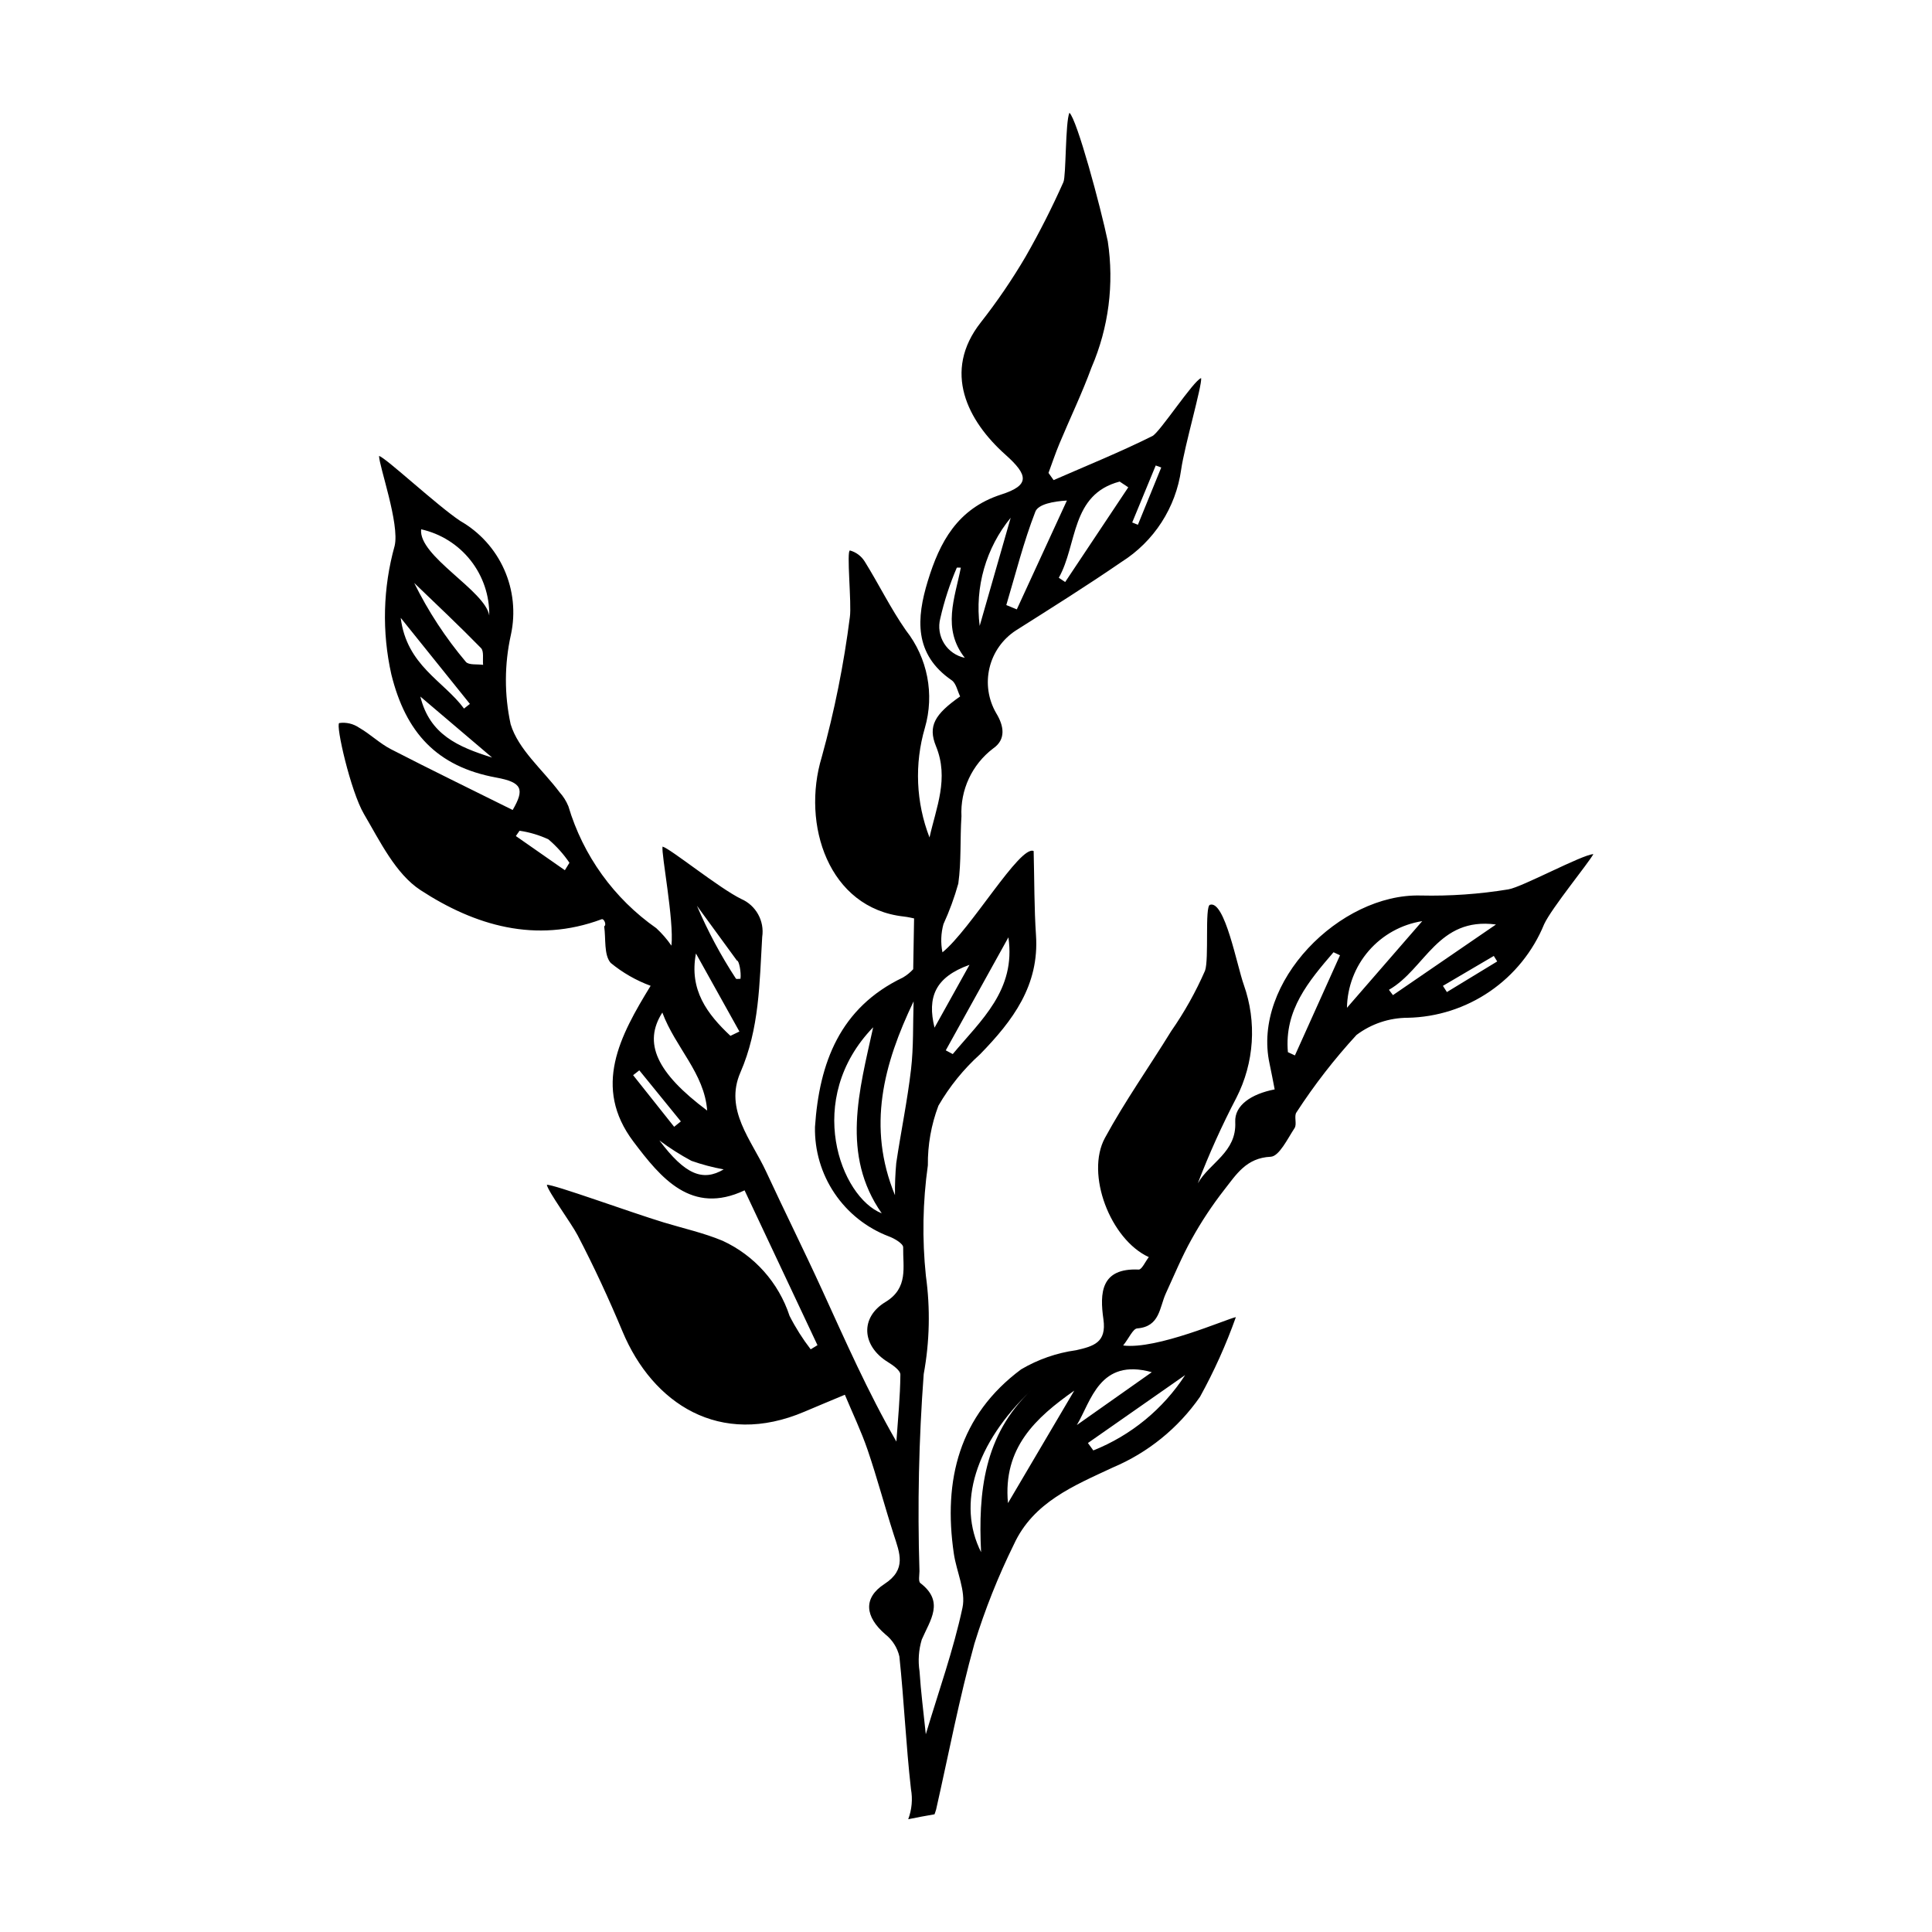 <?xml version="1.0" encoding="UTF-8"?>
<!-- The Best Svg Icon site in the world: iconSvg.co, Visit us! https://iconsvg.co -->
<svg fill="#000000" width="800px" height="800px" version="1.1" viewBox="144 144 512 512" xmlns="http://www.w3.org/2000/svg">
 <path d="m543.75 379.69c-7.695 1.266-15.488 1.809-23.285 1.629-21.355-0.559-44.727 22.953-40.02 44.555 0.492 2.269 0.906 4.555 1.355 6.828-6.16 1.195-10.668 4.195-10.449 8.641 0.391 8.008-6.742 10.738-9.91 16.234h-0.004c2.965-7.742 6.375-15.305 10.215-22.652 4.742-9.285 5.453-20.113 1.969-29.938-1.828-5.125-5.043-22.492-8.977-21.207-1.41 0.461-0.195 14.461-1.309 17.492h-0.004c-2.453 5.609-5.453 10.965-8.953 15.988-5.82 9.457-12.27 18.566-17.562 28.305-5.191 9.551 1.414 26.902 11.629 31.582-0.945 1.219-1.863 3.336-2.68 3.301-10.098-0.465-10.328 6.269-9.352 13.156 0.879 6.184-2.559 7.152-7.266 8.227l-0.004-0.004c-5.129 0.711-10.07 2.43-14.531 5.062-16.426 12.207-20.699 29.34-17.84 48.82 0.707 4.828 3.238 9.941 2.293 14.359-2.402 11.215-6.301 22.109-9.719 33.527-0.602-5.832-1.312-11.242-1.66-16.68v-0.004c-0.434-2.809-0.23-5.684 0.59-8.406 2.246-5.211 6.082-10.027-0.379-14.98-0.559-0.43-0.242-2.078-0.23-3.164v0.004c-0.547-17.414-0.172-34.848 1.125-52.223 1.578-8.586 1.773-17.371 0.578-26.02-1.02-9.754-0.844-19.594 0.523-29.305-0.062-5.398 0.891-10.758 2.801-15.805 2.953-5.102 6.688-9.707 11.066-13.652 8.621-8.852 15.688-18.199 14.789-31.531-0.484-7.184-0.418-14.402-0.621-22.297-3.617-1.68-16.676 20.797-24.168 26.844v-0.004c-0.5-2.477-0.41-5.039 0.266-7.473 1.59-3.473 2.906-7.062 3.934-10.742 0.82-5.852 0.445-11.859 0.832-17.781h0.004c-0.352-7.023 2.789-13.766 8.387-18.02 3.484-2.391 2.879-5.996 0.816-9.367-2.109-3.625-2.742-7.922-1.77-12 0.969-4.082 3.477-7.629 6.992-9.914 9.391-5.945 18.82-11.852 27.977-18.148 8.621-5.43 14.41-14.387 15.82-24.48 0.906-6.312 5.574-22.312 5.297-24.246-1.945 0.531-10.969 14.383-12.906 15.348-8.547 4.262-17.426 7.852-26.188 11.684l-1.359-1.902c0.961-2.594 1.836-5.223 2.902-7.773 2.82-6.758 6.016-13.371 8.523-20.242h0.004c4.516-10.504 5.996-22.062 4.281-33.367-1.918-9.207-8.168-32.363-10.168-34.066-1.102 2.531-0.863 16.781-1.586 18.355h0.004c-3.008 6.762-6.356 13.363-10.031 19.785-3.559 6.059-7.519 11.871-11.859 17.398-10.289 13.066-3.481 26.16 6.523 35.078 6.121 5.457 6.477 8.102-1.102 10.543-11.648 3.754-16.336 12.652-19.48 22.945-2.992 9.789-3.738 19.359 6.324 26.281 1.199 0.824 1.547 2.883 2.25 4.289-6.734 4.734-8.59 7.84-6.402 13.191 3.504 8.57 0.055 16.227-1.715 24.188-3.594-9.277-4.027-19.48-1.23-29.031 2.594-8.918 0.727-18.539-5.012-25.84-4.055-5.801-7.184-12.246-10.934-18.27h-0.004c-0.883-1.422-2.269-2.461-3.883-2.91-1.008-0.191 0.473 14.27-0.043 17.633v-0.004c-1.594 12.531-4.082 24.93-7.449 37.102-5.438 17.887 1.809 40.07 21.734 42.273 1.16 0.129 2.305 0.418 2.731 0.5l-0.23 13.457h0.004c-0.797 0.871-1.723 1.617-2.746 2.215-16.68 7.977-22.148 22.586-23.289 39.59-0.125 6.25 1.68 12.387 5.172 17.57 3.488 5.188 8.492 9.172 14.328 11.41 1.512 0.531 3.891 1.949 3.871 2.918-0.102 5.188 1.453 10.777-4.684 14.488-6.836 4.133-6.234 11.68 0.598 15.902 1.344 0.832 3.352 2.223 3.344 3.34-0.051 5.918-0.648 11.836-1.055 17.754-7.602-13.203-13.527-26.734-19.676-40.16-4.816-10.527-9.984-20.895-14.852-31.398-3.867-8.348-11.121-16.367-6.82-26.242 5.082-11.664 5.051-23.738 5.785-35.922v-0.004c0.645-4.238-1.645-8.379-5.578-10.082-5.891-2.887-18.727-13.312-20.832-13.871-0.383 1.871 3.078 19.512 2.356 26.258v-0.004c-1.16-1.688-2.508-3.238-4.012-4.629-11.188-7.828-19.395-19.211-23.293-32.297-0.559-1.379-1.355-2.648-2.359-3.75-4.469-5.965-10.93-11.312-12.949-18.008-1.695-7.812-1.672-15.902 0.07-23.707 1.262-5.797 0.641-11.848-1.77-17.27-2.41-5.418-6.488-9.93-11.637-12.879-6.164-4.098-19.57-16.613-21.531-17.25-0.055 2.512 5.516 18.07 4.125 23.852-3.098 11.105-3.398 22.805-0.871 34.055 3.789 15.359 12.016 24.449 27.809 27.34 6.848 1.254 7.562 3.059 4.344 8.59-10.812-5.375-21.598-10.613-32.254-16.105-2.988-1.539-5.484-4.008-8.414-5.688h-0.004c-1.539-1.066-3.43-1.512-5.285-1.246-1.031 0.387 3.019 18.113 6.539 24.094 4.266 7.258 8.402 15.883 15.02 20.199 14.328 9.34 30.504 14.215 47.957 7.707 0.695-0.258 1.379 1.578 0.691 1.859 0.48 3.309-0.121 7.539 1.715 9.691h-0.004c3.164 2.609 6.746 4.664 10.598 6.082-8.148 13.293-15.465 26.828-4.547 41.309 7.258 9.625 15.375 19.539 29.445 12.898 6.633 14.086 12.977 27.559 19.32 41.031l-1.797 1.098v0.004c-2.137-2.773-4.012-5.738-5.598-8.855-2.891-8.816-9.32-16.031-17.746-19.914-5.008-2.09-10.391-3.277-15.609-4.863-8.883-2.699-29.211-10.133-30.973-9.969 0.289 1.734 6.516 10.23 8.152 13.367 4.344 8.316 8.293 16.867 11.914 25.527 7.957 19.031 25.723 30.844 48.246 21.215 3.344-1.43 6.707-2.812 10.668-4.473 2.031 4.867 4.344 9.672 6.051 14.68 2.519 7.398 4.519 14.969 6.91 22.41 1.559 4.852 3.469 9.203-2.453 13.047-5.742 3.727-5.18 8.711 0.215 13.352v0.004c1.875 1.473 3.188 3.539 3.723 5.863 1.238 11.695 1.742 23.469 3.07 35.152v-0.004c0.484 2.68 0.23 5.438-0.727 7.984 2.32-0.457 4.641-0.918 6.969-1.301 0.129-0.395 0.34-0.898 0.426-1.277 3.324-14.672 6.129-29.484 10.152-43.961 2.785-9.02 6.277-17.805 10.449-26.273 5.133-11.203 15.902-15.574 26.215-20.391h-0.004c9.32-3.93 17.336-10.426 23.113-18.727 3.738-6.773 6.922-13.84 9.512-21.129-2.519 0.504-20.914 8.652-29.871 7.516 1.625-2.055 2.59-4.438 3.731-4.527 6.035-0.473 5.871-5.559 7.586-9.289 2.223-4.828 4.254-9.77 6.844-14.395h0.004c2.535-4.574 5.426-8.945 8.645-13.07 3.141-3.984 5.793-8.438 12.281-8.734 2.254-0.102 4.477-4.773 6.34-7.606 0.688-1.043-0.215-3.168 0.496-4.156 4.723-7.269 10.043-14.129 15.91-20.512 3.898-2.938 8.645-4.539 13.527-4.555 7.801-0.148 15.383-2.578 21.816-6.988 6.434-4.406 11.438-10.605 14.391-17.824 2.008-4.305 11.762-16.188 13.039-18.562-3.055 0.168-18.887 8.75-22.508 9.34zm-92.008-111.8c-2.062 5.059-4.125 10.121-6.188 15.18l-1.508-0.609c2.078-5.035 4.156-10.07 6.234-15.105zm-11.016 3.734c0.758 0.508 1.52 1.016 2.277 1.52-5.574 8.363-11.145 16.73-16.719 25.098l-1.691-1.129c4.965-8.777 3.117-22.098 16.137-25.492zm-22.352 7.977c0.781-2.012 4.852-2.746 8.367-2.953-4.426 9.613-8.852 19.23-13.277 28.844-0.93-0.383-1.855-0.762-2.785-1.145 2.481-8.289 4.578-16.719 7.699-24.75zm-6.531 1.605c-2.734 9.551-5.477 19.109-8.219 28.668-1.312-10.281 1.66-20.652 8.223-28.672zm-18.672 26.707 0.008-0.004c1.047-4.598 2.508-9.094 4.367-13.43 0.039-0.113 0.648-0.031 1.082-0.043-1.574 8.043-5.031 16.164 1.059 23.898h0.004c-2.277-0.465-4.262-1.848-5.492-3.816-1.23-1.973-1.598-4.359-1.02-6.609zm3.316 115.43-1.848-0.992c5.531-9.98 11.066-19.965 16.598-29.945 2.039 13.992-7.277 21.977-14.75 30.938zm4.438-23.652c-3.371 6.062-6.156 11.07-9.266 16.652-1.98-8.07 0.152-13.391 9.262-16.652zm-14.812 9.691c-0.195 6.016 0.008 12.078-0.684 18.035-0.965 8.289-2.676 16.484-3.906 24.746l-0.004 0.004c-0.262 2.852-0.375 5.715-0.344 8.578-7.453-18.148-3.023-34.738 4.934-51.363zm-8.441 56.164c-10.891-4.262-20.734-30.23-2.273-49.309-3.684 16.773-8.582 33.801 2.273 49.312zm-48.98-81.512c3.535 4.844 7.07 9.688 10.602 14.527 0.543-0.098 1.172 3.109 0.941 4.828-0.496-0.012-1.098 0.129-1.211-0.047-4.004-6.121-7.461-12.582-10.332-19.309zm-0.254 12.656 11.512 20.672-2.375 1.148c-6.16-5.769-10.988-12.176-9.141-21.824zm-72.832-112.42c5.176 1.152 9.797 4.051 13.086 8.211 3.289 4.16 5.043 9.324 4.965 14.625-1.098-6.609-18.844-15.742-18.051-22.836zm-5.414 23.465c6.863 8.535 12.602 15.672 18.336 22.809l-1.559 1.234c-5.441-7.371-15.18-11.367-16.777-24.039zm5.199 20.859c6.406 5.445 12.309 10.465 19.023 16.168-9.09-2.852-16.531-6.094-19.02-16.164zm12.062-9.195h0.004c-5.394-6.387-9.988-13.406-13.684-20.902 5.93 5.719 11.945 11.355 17.695 17.246 0.832 0.852 0.402 2.934 0.559 4.449-1.559-0.23-3.797 0.113-4.57-0.793zm26.242 55.219c-4.332-3.019-8.66-6.039-12.988-9.059l0.977-1.402c2.644 0.383 5.219 1.148 7.641 2.273 2.133 1.809 4.012 3.898 5.582 6.211zm19.73 53.031c3.668 4.512 7.34 9.023 11.008 13.535l-1.777 1.43c-3.625-4.562-7.246-9.121-10.871-13.684zm5.316 18.57c2.695 2.016 5.535 3.828 8.5 5.418 2.781 0.98 5.641 1.738 8.543 2.262-5.523 3.281-10.234 1.41-17.043-7.68zm12.664-7.91c-13.434-10.035-17.027-17.93-11.879-25.973 3.484 9.332 11.133 16.035 11.883 25.969zm72.594 117.03c-6.473-12.785-1.512-28.844 13.277-42.895-12.531 11.867-14.07 26.98-13.277 42.895zm24.691-42.809c-5.688 9.648-11.371 19.297-17.566 29.805-1.371-14.656 7.371-22.633 17.566-29.805zm5.055 15.852-1.434-1.969c8.102-5.66 16.203-11.324 25.77-18.008v-0.004c-5.848 9.016-14.352 15.996-24.336 19.977zm15.488-20.734c-7.312 5.156-14.367 10.133-19.859 14.004 3.781-6.309 6.008-17.855 19.859-14.008zm36.074-84.816c-0.992-11.184 5.535-18.836 12.09-26.477l1.719 0.805c-3.984 8.848-7.965 17.691-11.949 26.539zm15.648-11.754h0.004c0.09-5.566 2.141-10.918 5.789-15.121 3.652-4.199 8.664-6.981 14.16-7.848-6.914 7.961-13.328 15.344-19.949 22.969zm26.488-4.172-1.055-1.645c4.492-2.641 8.988-5.281 13.484-7.926l0.902 1.457zm-14.297 0.812-1.066-1.406c9.645-5.527 12.906-19.363 28.371-17.312z"/>
</svg>